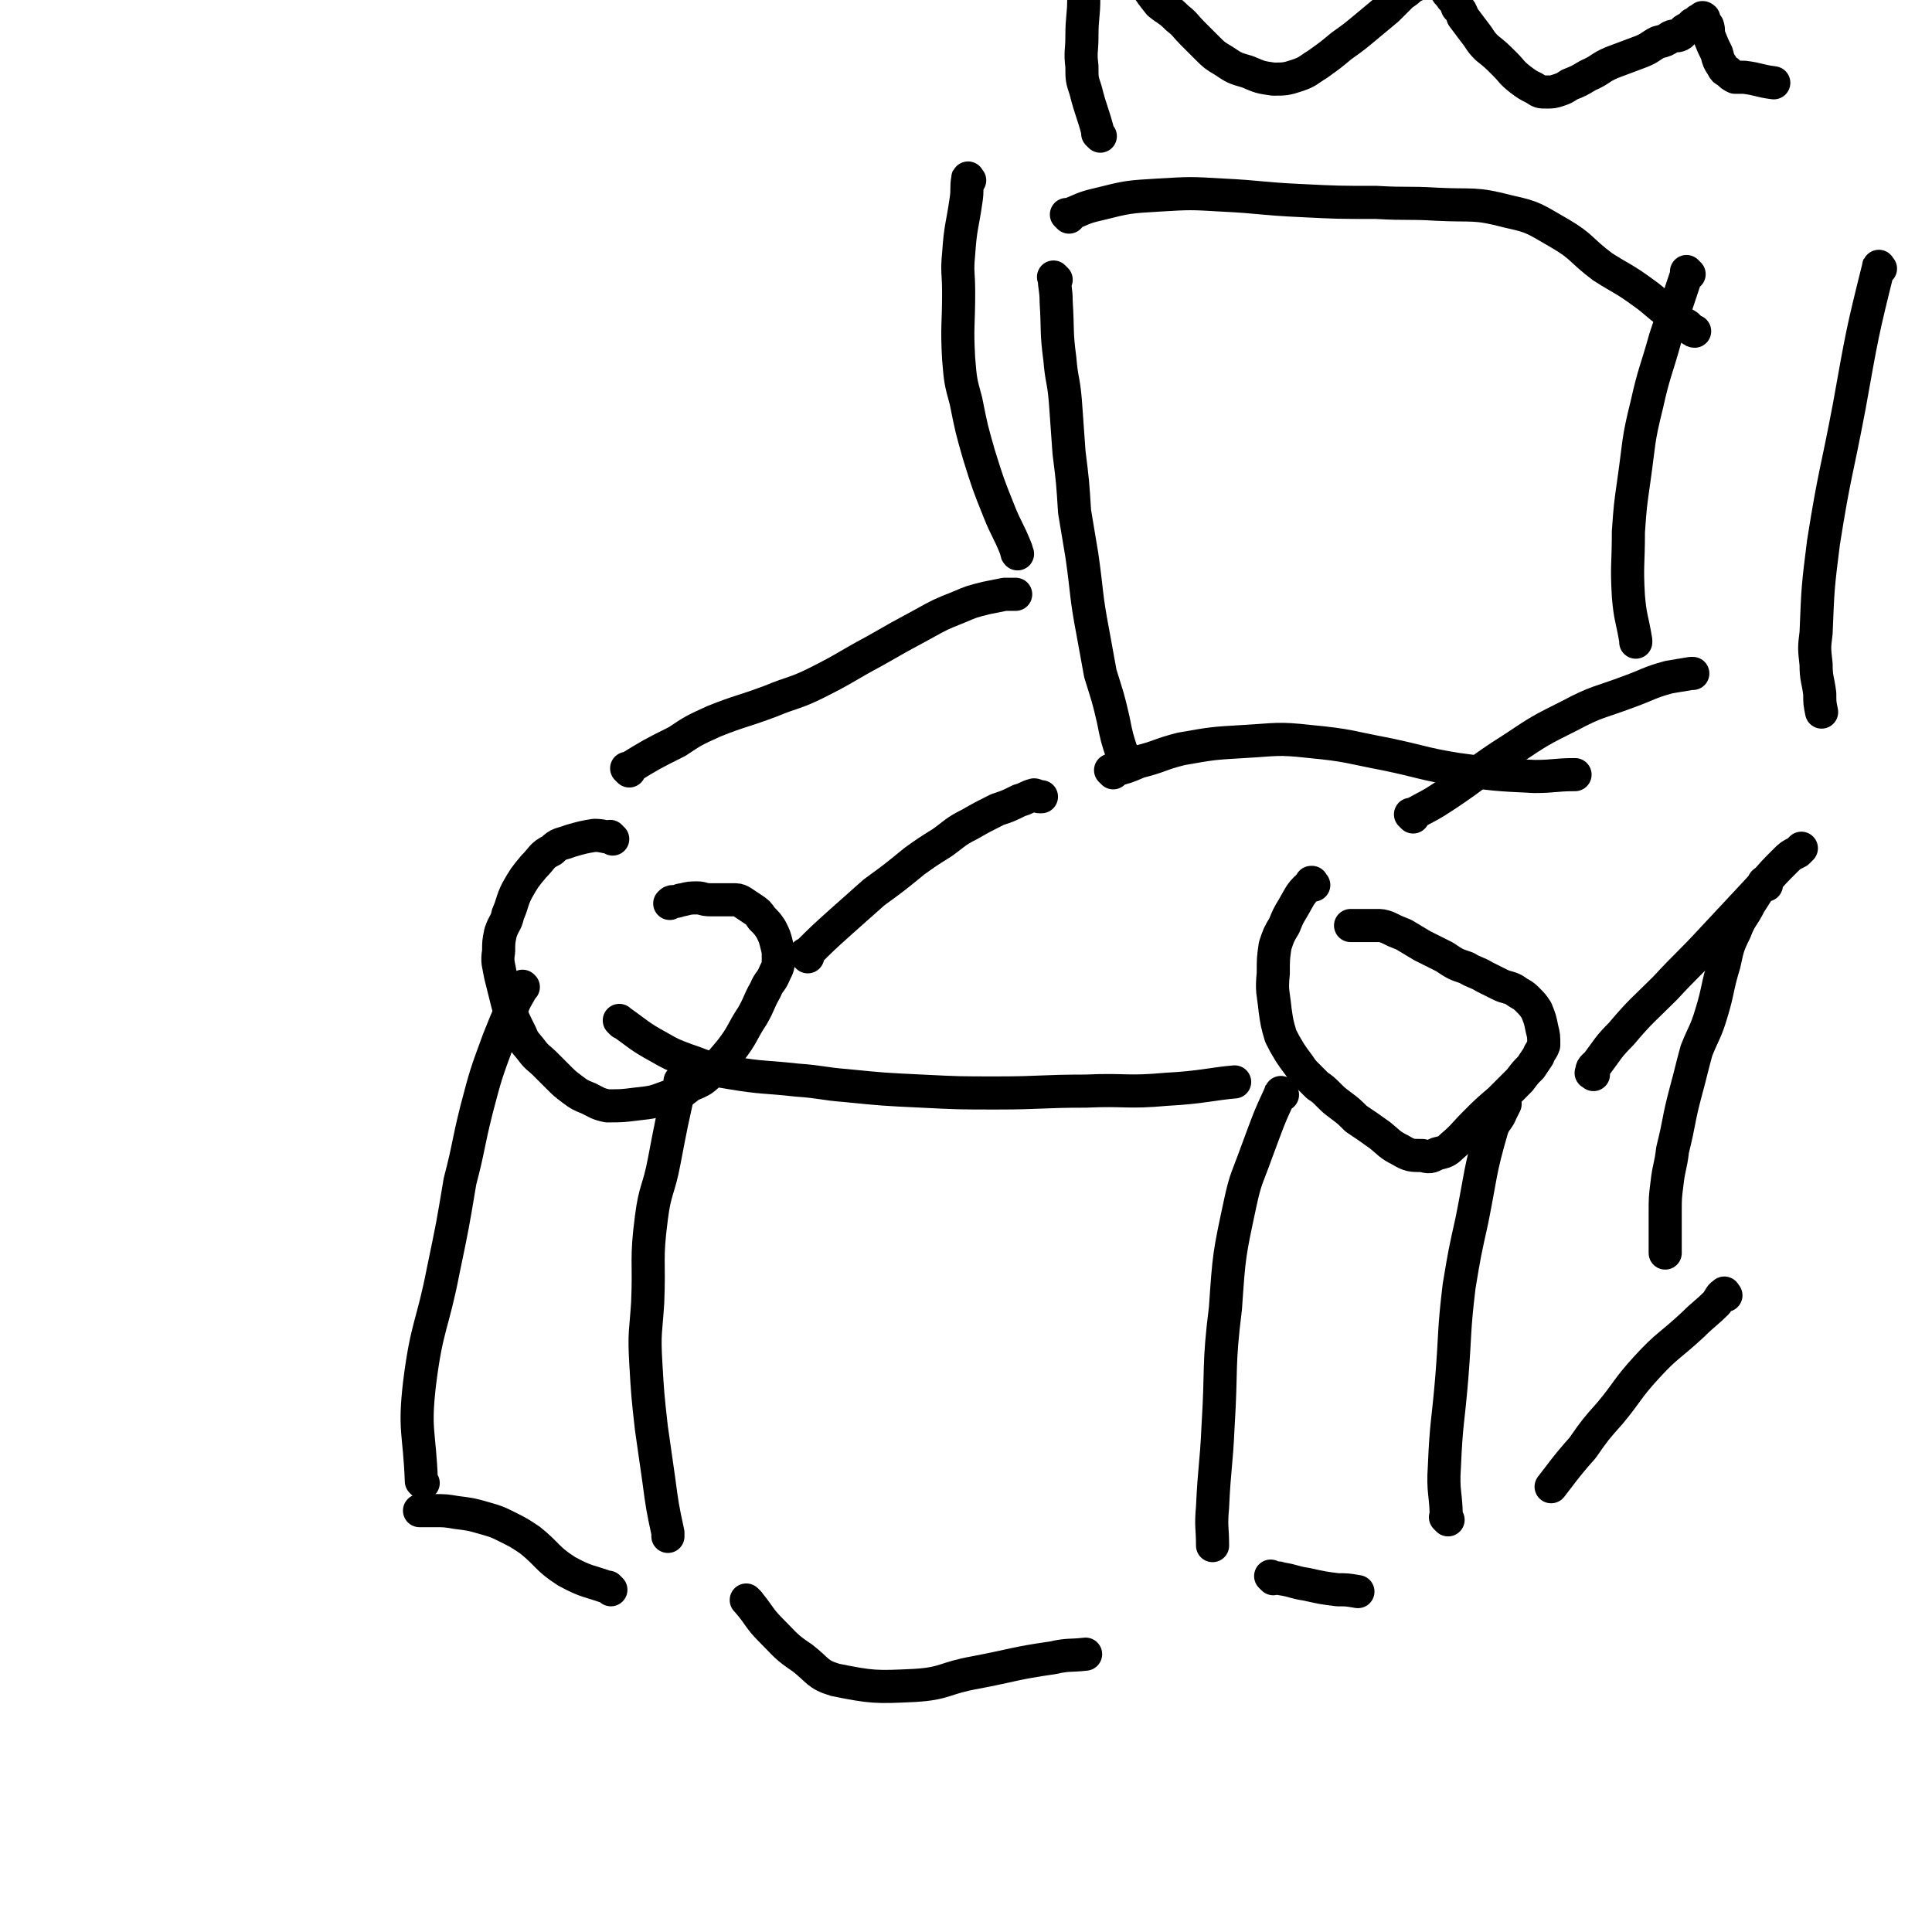 <svg viewBox='0 0 1050 1050' version='1.1' xmlns='http://www.w3.org/2000/svg' xmlns:xlink='http://www.w3.org/1999/xlink'><g fill='none' stroke='#000000' stroke-width='18' stroke-linecap='round' stroke-linejoin='round'><path d='M338,556c-1,-1 -1,-1 -1,-1 -1,-1 0,0 0,0 0,0 0,0 0,0 10,7 10,8 21,14 7,4 7,4 15,7 12,4 11,5 24,7 18,3 18,2 36,4 14,1 14,2 27,3 20,2 20,2 41,3 20,1 20,1 41,1 24,0 24,-1 48,-1 22,-1 22,1 44,-1 19,-1 25,-3 37,-4 '/><path d='M697,595c-1,-1 -1,-2 -1,-1 -7,15 -7,16 -13,32 -5,14 -6,14 -9,28 -6,28 -6,28 -8,57 -4,32 -2,32 -4,64 -1,22 -2,22 -3,44 -1,11 0,11 0,21 0,0 0,0 0,0 '/><path d='M692,858c-1,-1 -1,-1 -1,-1 -1,-1 0,0 0,0 0,0 0,0 0,0 3,1 3,0 5,1 7,1 7,2 14,3 9,2 9,2 17,3 5,0 5,0 11,1 0,0 0,0 0,0 '/><path d='M787,826c-1,-1 -1,-1 -1,-1 -1,-1 0,0 0,0 0,-13 -2,-14 -1,-28 1,-24 2,-24 4,-48 2,-25 1,-25 4,-50 3,-18 3,-18 7,-36 5,-25 4,-26 11,-50 2,-5 3,-4 5,-9 1,-2 1,-2 2,-4 0,0 0,0 0,0 '/><path d='M371,589c-1,-1 -1,-1 -1,-1 -1,-1 0,0 0,0 0,0 0,0 0,0 -5,22 -5,22 -9,43 -3,16 -5,15 -7,31 -3,23 -1,23 -2,46 -1,16 -2,16 -1,33 1,17 1,17 3,35 2,14 2,14 4,28 2,15 2,15 5,29 0,1 0,1 0,2 '/><path d='M332,864c-1,-1 -1,-1 -1,-1 -1,-1 0,0 0,0 -11,-4 -12,-3 -23,-9 -11,-7 -10,-9 -20,-17 -6,-4 -6,-4 -12,-7 -6,-3 -6,-3 -13,-5 -7,-2 -7,-2 -15,-3 -6,-1 -6,-1 -12,-1 -4,0 -4,0 -8,0 0,0 0,0 0,0 '/><path d='M230,806c-1,-1 -1,-1 -1,-1 -1,-27 -4,-27 -1,-53 4,-32 7,-31 13,-62 5,-24 5,-24 9,-48 5,-19 4,-19 9,-39 5,-19 5,-19 12,-38 4,-10 4,-10 8,-19 2,-5 3,-5 5,-10 0,0 0,0 0,0 1,1 0,0 0,0 '/><path d='M407,871c-1,-1 -1,-1 -1,-1 -1,-1 0,0 0,0 0,0 0,0 0,0 7,8 6,9 13,16 8,8 8,9 17,15 9,7 8,9 18,12 20,4 22,4 43,3 17,-1 16,-4 33,-7 21,-4 21,-5 42,-8 9,-2 9,-1 18,-2 0,0 0,0 0,0 '/><path d='M714,481c-1,-1 -1,-1 -1,-1 -1,-1 0,0 0,0 0,0 0,0 0,0 0,0 0,-1 0,0 -6,5 -6,6 -10,13 -3,5 -3,5 -5,10 -3,5 -3,5 -5,11 -1,7 -1,7 -1,15 -1,10 0,10 1,20 1,7 1,7 3,14 2,4 2,4 5,9 2,3 2,3 5,7 2,3 2,3 5,6 2,2 2,2 5,5 3,2 3,2 6,5 3,3 3,3 7,6 4,3 4,3 8,7 6,4 6,4 13,9 5,4 5,5 11,8 5,3 6,3 12,3 4,1 4,1 8,-1 4,-1 5,-1 8,-4 7,-6 6,-6 13,-13 6,-6 6,-6 13,-12 6,-6 6,-6 11,-11 3,-4 3,-4 6,-7 2,-3 2,-3 4,-6 1,-3 2,-3 3,-6 0,-5 0,-5 -1,-9 -1,-5 -1,-5 -3,-10 -2,-3 -2,-3 -5,-6 -3,-3 -3,-2 -7,-5 -4,-2 -4,-1 -8,-3 -4,-2 -4,-2 -8,-4 -5,-3 -5,-2 -10,-5 -6,-2 -6,-2 -12,-6 -6,-3 -6,-3 -12,-6 -5,-3 -5,-3 -10,-6 -5,-2 -5,-2 -9,-4 -3,-1 -3,-1 -6,-1 -3,0 -3,0 -5,0 -2,0 -2,0 -5,0 -2,0 -2,0 -4,0 0,0 0,0 0,0 '/><path d='M333,456c-1,-1 -1,-1 -1,-1 -1,-1 0,0 0,0 -4,0 -4,-1 -9,-1 -6,1 -6,1 -13,3 -5,2 -6,1 -10,5 -6,3 -5,4 -10,9 -5,6 -5,6 -9,13 -3,6 -2,6 -5,13 -1,5 -2,4 -4,10 -1,5 -1,5 -1,10 -1,6 0,7 1,13 2,8 2,8 4,16 3,8 3,8 7,16 2,5 3,5 6,9 3,4 4,4 7,7 4,4 4,4 7,7 4,4 4,4 8,7 4,3 4,3 9,5 4,2 5,3 10,4 8,0 8,0 16,-1 9,-1 9,-1 17,-4 7,-2 7,-2 12,-6 7,-3 7,-3 12,-8 5,-5 5,-5 10,-11 7,-9 6,-10 12,-19 4,-7 3,-7 7,-14 2,-5 3,-4 5,-9 2,-4 2,-4 2,-8 0,-4 0,-4 -1,-8 -1,-4 -1,-4 -3,-8 -2,-3 -2,-3 -5,-6 -2,-3 -2,-3 -5,-5 -3,-2 -3,-2 -6,-4 -2,-1 -2,-1 -5,-1 -3,0 -3,0 -5,0 -4,0 -4,0 -7,0 -4,0 -4,-1 -7,-1 -4,0 -4,0 -8,1 -2,0 -2,1 -5,1 -1,0 -1,0 -2,1 0,0 0,0 0,0 '/><path d='M768,444c-1,-1 -1,-1 -1,-1 -1,-1 0,0 0,0 0,0 0,0 0,0 9,-5 10,-5 19,-11 18,-12 17,-13 36,-25 15,-10 15,-10 31,-18 15,-8 16,-7 32,-13 11,-4 11,-5 22,-8 6,-1 6,-1 12,-2 1,0 1,0 1,0 0,0 0,0 0,0 '/><path d='M866,584c-1,-1 -2,-1 -1,-1 0,-3 1,-3 3,-5 6,-8 6,-9 13,-16 11,-13 12,-13 24,-25 12,-13 13,-13 25,-26 14,-15 14,-15 28,-30 6,-7 6,-7 12,-13 3,-3 3,-3 7,-5 1,-1 1,-1 2,-2 '/><path d='M960,481c-1,-1 -1,-1 -1,-1 -1,-1 0,0 0,0 0,0 0,0 0,0 0,0 0,-1 0,0 -4,4 -4,5 -8,11 -4,8 -5,7 -8,15 -4,8 -4,9 -6,18 -4,13 -3,14 -7,27 -3,10 -4,10 -8,20 -3,11 -3,12 -6,23 -4,15 -3,15 -7,31 -1,9 -2,9 -3,18 -1,8 -1,8 -1,16 0,7 0,7 0,15 0,3 0,3 0,7 0,0 0,0 0,0 0,0 0,0 0,0 '/><path d='M938,704c-1,-1 -1,-2 -1,-1 -2,1 -2,2 -4,5 -6,6 -7,6 -13,12 -13,12 -14,11 -25,23 -11,12 -10,13 -20,25 -8,9 -8,9 -15,19 -9,10 -13,16 -17,21 '/><path d='M342,419c-1,-1 -1,-1 -1,-1 -1,-1 0,0 0,0 0,0 0,0 0,0 13,-8 13,-8 27,-15 9,-6 9,-6 20,-11 15,-6 15,-5 31,-11 12,-5 13,-4 25,-10 16,-8 16,-9 31,-17 14,-8 14,-8 27,-15 9,-5 9,-5 19,-9 7,-3 7,-3 15,-5 5,-1 5,-1 10,-2 3,0 3,0 6,0 0,0 0,0 0,0 0,0 0,0 0,0 '/><path d='M439,520c-1,-1 -1,-1 -1,-1 -1,-1 0,0 0,0 0,0 0,0 0,0 9,-9 9,-9 19,-18 9,-8 9,-8 18,-16 11,-8 11,-8 22,-17 7,-5 7,-5 15,-10 7,-5 7,-6 15,-10 7,-4 7,-4 15,-8 6,-2 6,-2 12,-5 4,-1 4,-2 8,-3 1,0 2,1 3,1 1,0 1,0 1,0 0,0 0,0 0,0 '/><path d='M574,152c-1,-1 -1,-1 -1,-1 -1,-1 0,0 0,0 0,0 0,0 0,0 0,0 -1,-1 0,0 0,5 1,6 1,13 1,16 0,16 2,31 1,12 2,11 3,23 1,14 1,14 2,28 2,16 2,16 3,32 2,12 2,12 4,24 3,21 2,21 6,42 2,11 2,11 4,22 4,13 4,12 7,25 2,10 2,10 5,19 0,3 0,3 1,5 0,0 0,0 0,0 '/><path d='M581,118c-1,-1 -1,-1 -1,-1 -1,-1 0,0 0,0 0,0 0,0 0,0 8,-3 8,-4 17,-6 16,-4 16,-4 33,-5 17,-1 17,-1 34,0 21,1 21,2 43,3 20,1 20,1 41,1 17,1 17,0 33,1 20,1 20,-1 39,4 14,3 14,4 28,12 12,7 11,9 23,18 11,7 11,6 22,14 7,5 7,6 14,11 5,4 5,4 10,7 2,2 3,3 4,3 '/><path d='M918,149c-1,-1 -1,-1 -1,-1 -1,-1 0,0 0,0 -6,18 -6,18 -12,36 -5,18 -6,18 -10,36 -5,20 -4,20 -7,41 -2,14 -2,14 -3,28 0,18 -1,18 0,35 1,12 2,12 4,24 0,1 0,1 0,1 '/><path d='M1022,146c-1,-1 -1,-2 -1,-1 -9,36 -9,37 -16,76 -7,37 -8,36 -14,74 -3,24 -3,24 -4,49 -1,8 -1,8 0,17 0,8 1,8 2,16 0,5 0,5 1,10 0,0 0,0 0,0 '/><path d='M527,98c-1,-1 -1,-2 -1,-1 -1,5 0,6 -1,12 -2,14 -3,14 -4,29 -1,10 0,10 0,21 0,18 -1,18 0,36 1,12 1,12 4,23 3,15 3,15 7,29 5,16 5,16 11,31 4,10 5,10 9,20 1,2 0,2 1,3 '/><path d='M598,74c-1,-1 -1,-1 -1,-1 -1,-1 0,0 0,0 0,0 0,0 0,0 -3,-12 -4,-12 -7,-24 -2,-6 -2,-6 -2,-13 -1,-8 0,-8 0,-16 0,-11 1,-11 1,-21 1,-8 1,-8 2,-15 0,-4 0,-4 1,-8 0,-3 0,-3 1,-6 1,-2 1,-2 2,-4 1,-1 0,-1 1,-3 0,-1 1,-1 1,-1 1,0 1,0 2,1 2,2 2,2 4,5 5,5 5,6 9,11 5,6 5,6 10,12 4,6 4,6 8,11 5,4 5,3 10,8 4,3 4,4 8,8 4,4 4,4 8,8 4,4 4,4 9,7 6,4 6,4 13,6 7,3 7,3 14,4 6,0 7,0 13,-2 6,-2 6,-3 11,-6 7,-5 7,-5 13,-10 7,-5 7,-5 13,-10 6,-5 6,-5 12,-10 4,-4 4,-4 8,-8 3,-2 3,-2 5,-4 3,-1 3,-2 6,-3 0,0 0,0 1,0 2,0 2,-1 3,-1 1,0 1,0 1,0 1,0 1,-1 2,-1 1,0 1,0 2,0 0,0 0,0 1,0 0,0 0,0 0,0 1,1 1,1 2,3 1,2 0,2 1,4 1,2 2,2 3,4 2,2 2,2 3,5 2,2 2,2 3,5 3,4 3,4 6,8 4,5 3,5 7,9 5,4 5,4 10,9 4,4 3,4 8,8 4,3 4,3 8,5 3,2 3,2 6,2 4,0 4,0 7,-1 3,-1 3,-1 6,-3 5,-2 5,-2 10,-5 7,-3 6,-4 13,-7 8,-3 8,-3 16,-6 5,-2 5,-3 9,-5 4,-1 4,-1 7,-3 2,-1 3,0 5,-1 2,-1 1,-2 3,-3 2,-1 2,-1 4,-3 0,0 0,0 1,0 1,-1 1,-1 2,-2 0,0 1,0 1,0 1,0 1,0 1,0 0,-1 0,-1 0,-1 0,-1 1,0 1,0 0,0 0,1 0,1 1,2 1,2 2,3 1,3 0,3 1,6 2,5 2,5 4,9 1,4 1,4 3,7 1,2 1,2 3,3 2,2 2,2 4,3 3,0 3,0 5,0 8,1 8,2 16,3 0,0 0,0 0,0 '/><path d='M605,420c-1,-1 -1,-1 -1,-1 -1,-1 0,0 0,0 0,0 0,0 0,0 8,-2 8,-2 15,-5 12,-3 11,-4 23,-7 17,-3 17,-3 34,-4 18,-1 18,-2 36,0 21,2 21,3 42,7 19,4 19,5 37,8 22,3 22,3 43,4 11,0 11,-1 22,-1 0,0 0,0 0,0 '/></g>
</svg>
